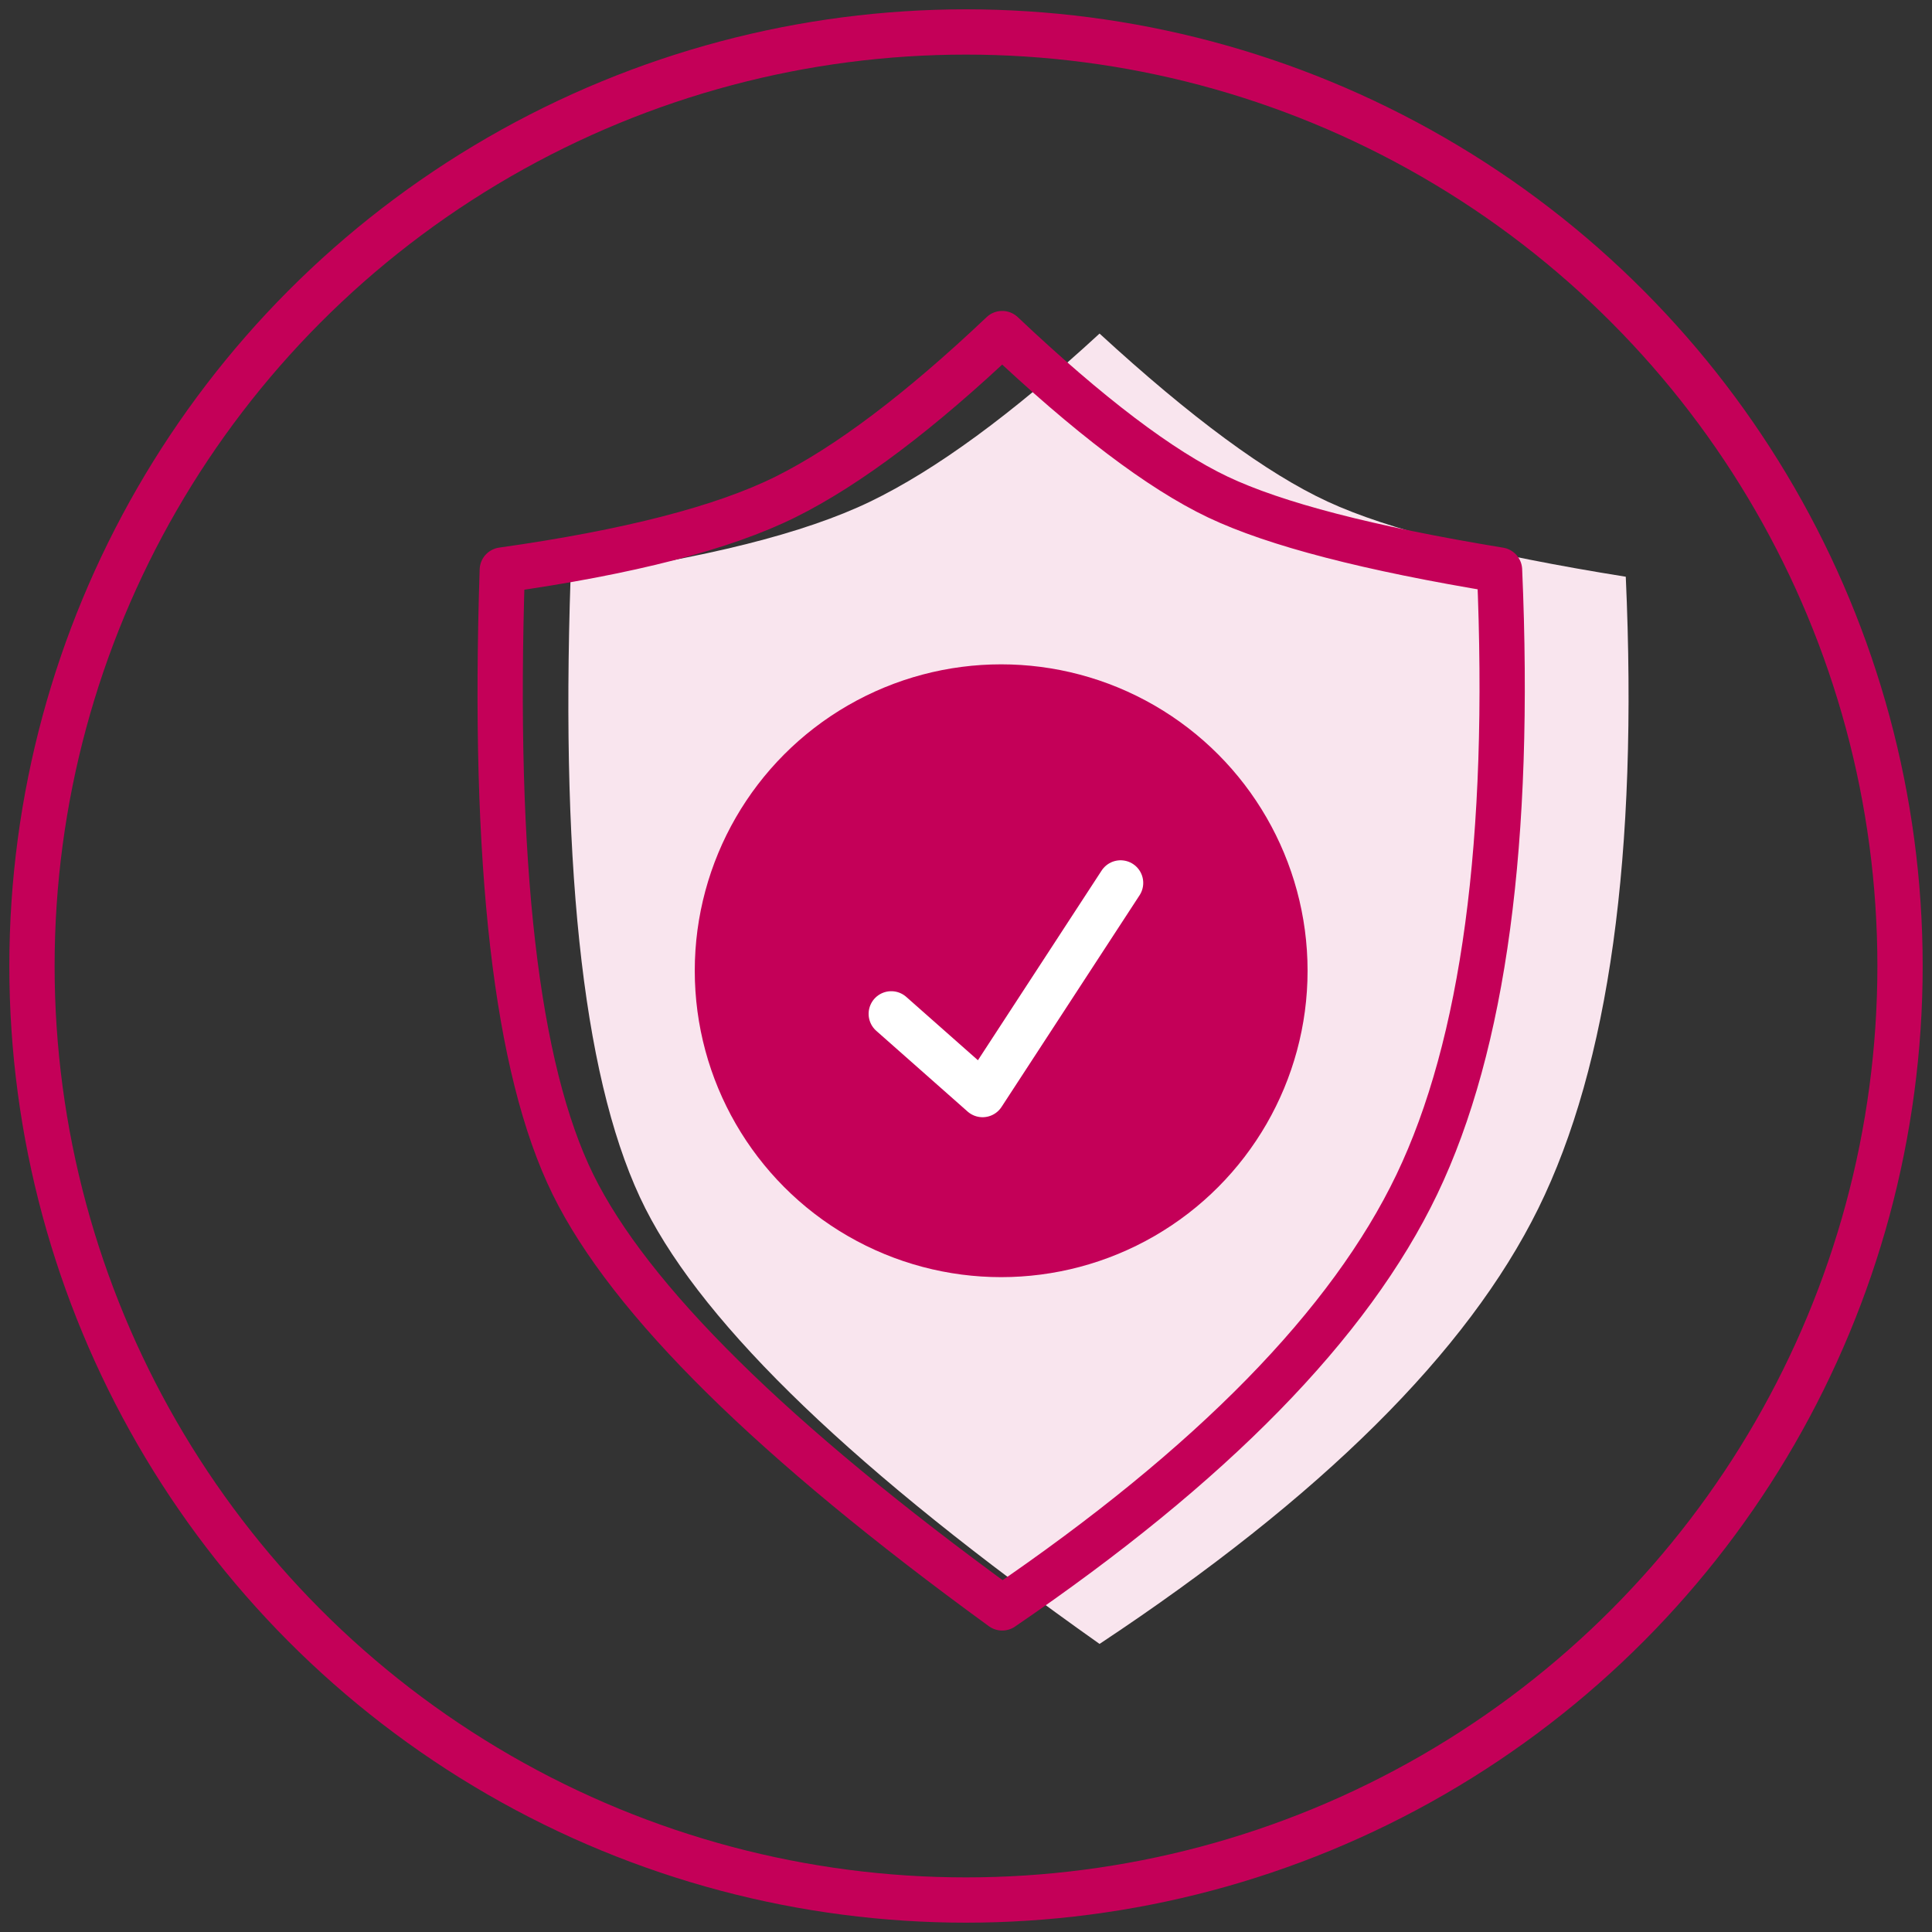 <svg xmlns:xlink="http://www.w3.org/1999/xlink" xmlns="http://www.w3.org/2000/svg" version="1.1" viewBox="0 0 64 64" height="64px" width="64px">
    <rect x="0" y="0" width="64" height="64" fill="#333333" stroke="none"/>
    <title>durable-rubine-64x64</title>
    <g fill-rule="evenodd" fill="none" stroke-width="1" stroke="none" id="Icons">
        <g transform="translate(-314, -549)" id="illustrative-icons---64x64-2">
            <g transform="translate(314, 520)" id="durable">
                <g transform="translate(0, 29)" id="Group">
                    <circle r="30.941" cy="32" cx="32" stroke-width="1.5" stroke="#C40058" id="Oval"></circle>
                    <path fill="#F9E5EE" id="Path-103" d="M36.424,11.05 C33.533,13.711 31,15.567 28.825,16.617 C26.649,17.667 23.342,18.496 18.902,19.105 C18.562,29.121 19.388,36.097 21.379,40.032 C23.371,43.966 28.386,48.775 36.424,54.457 C43.769,49.593 48.614,44.785 50.958,40.032 C53.301,35.278 54.268,28.303 53.856,19.105 C49.281,18.374 45.989,17.545 43.981,16.617 C41.972,15.689 39.453,13.833 36.424,11.05 Z"></path>
                    <path stroke-linejoin="round" stroke-width="1.5" stroke="#C40058" id="Path-103" d="M33.199,11.05 C30.467,13.638 28.073,15.443 26.017,16.464 C23.961,17.485 20.835,18.291 16.639,18.883 C16.318,28.625 17.098,35.409 18.98,39.235 C20.862,43.062 25.602,47.738 33.199,53.264 C40.141,48.534 44.719,43.858 46.935,39.235 C49.15,34.613 50.063,27.829 49.674,18.883 C45.35,18.173 42.239,17.366 40.341,16.464 C38.443,15.561 36.062,13.757 33.199,11.05 Z"></path>
                    <circle r="9.4" cy="32.157" cx="33.165" fill="#C40058" stroke-width="1.5" stroke="#C40058" id="Oval"></circle>
                    <polyline points="29.524 33.585 32.549 36.259 37.121 29.248" stroke-linejoin="round" stroke-linecap="round" stroke-width="1.5" stroke="#FFFFFF" id="Path-102"></polyline>
                </g>
            </g>
        </g>
    </g>
</svg>
